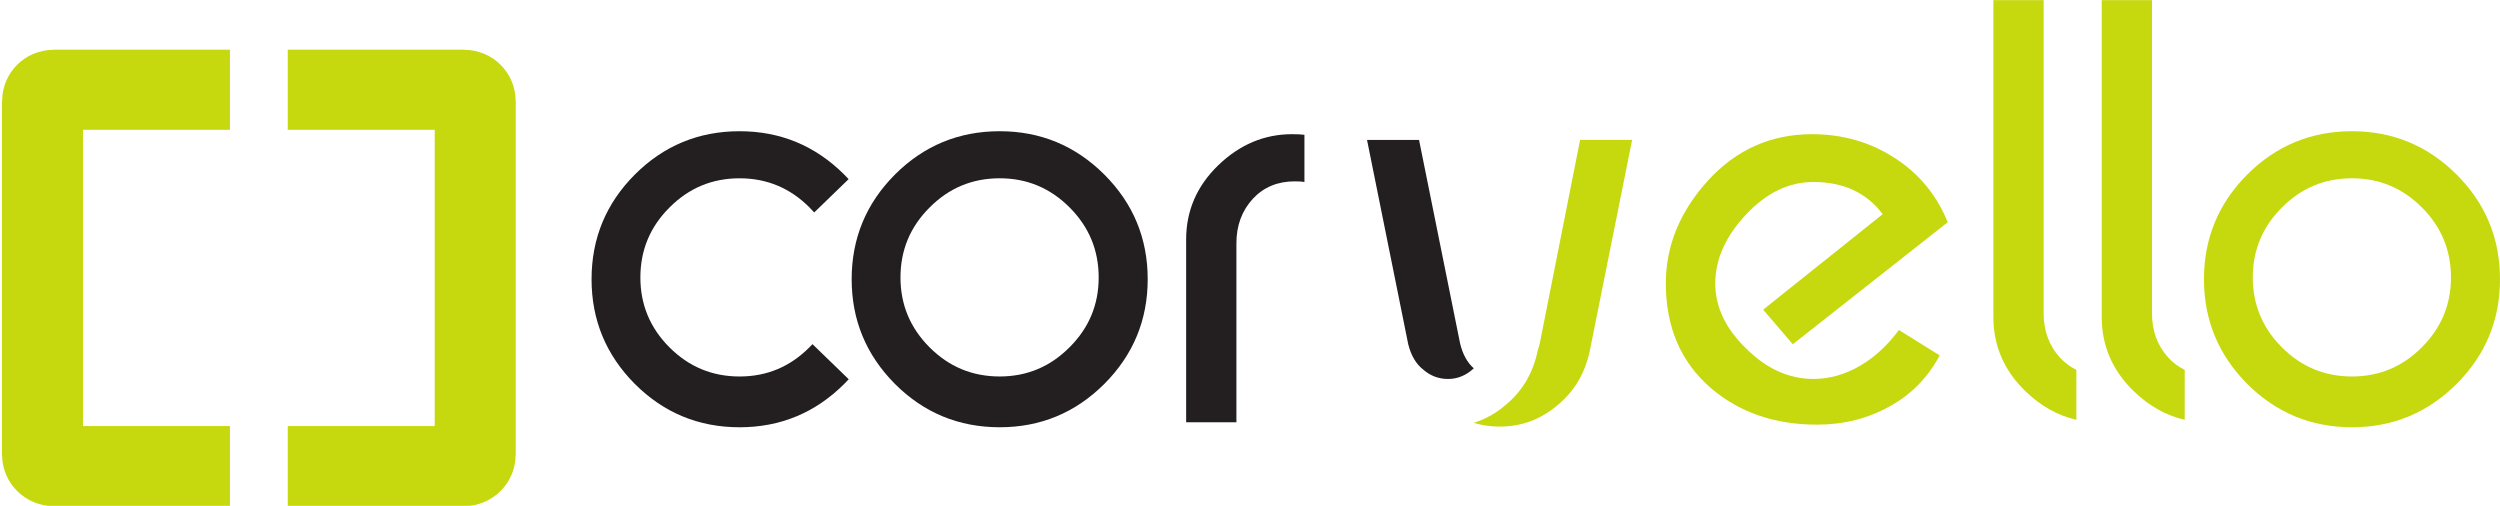 <?xml version="1.0" encoding="UTF-8" standalone="no"?>
<!-- Created with Inkscape (http://www.inkscape.org/) -->

<svg
   version="1.1"
   id="svg1"
   width="590.594"
   height="119.486"
   viewBox="0 0 590.594 119.486"
   xml:space="preserve"
   xmlns="http://www.w3.org/2000/svg"
   xmlns:svg="http://www.w3.org/2000/svg"><defs
     id="defs1"><clipPath
       clipPathUnits="userSpaceOnUse"
       id="clipPath104"><path
         d="M 0,1133.858 H 1700.787 V 0 H 0 Z"
         transform="translate(-629.547,-579.798)"
         id="path104" /></clipPath><clipPath
       clipPathUnits="userSpaceOnUse"
       id="clipPath106"><path
         d="M 0,1133.858 H 1700.787 V 0 H 0 Z"
         transform="translate(-657.316,-597.03)"
         id="path106" /></clipPath><clipPath
       clipPathUnits="userSpaceOnUse"
       id="clipPath108"><path
         d="M 0,1133.858 H 1700.787 V 0 H 0 Z"
         transform="translate(-570.152,-568.297)"
         id="path108" /></clipPath><clipPath
       clipPathUnits="userSpaceOnUse"
       id="clipPath110"><path
         d="M 0,1133.858 H 1700.787 V 0 H 0 Z"
         transform="translate(-687.32,-564.016)"
         id="path110" /></clipPath><clipPath
       clipPathUnits="userSpaceOnUse"
       id="clipPath112"><path
         d="M 0,1133.858 H 1700.787 V 0 H 0 Z"
         transform="translate(-771.293,-589.897)"
         id="path112" /></clipPath><clipPath
       clipPathUnits="userSpaceOnUse"
       id="clipPath114"><path
         d="M 0,1133.858 H 1700.787 V 0 H 0 Z"
         transform="translate(-869.144,-579.798)"
         id="path114" /></clipPath><clipPath
       clipPathUnits="userSpaceOnUse"
       id="clipPath116"><path
         d="M 0,1133.858 H 1700.787 V 0 H 0 Z"
         transform="translate(-715.377,-604.494)"
         id="path116" /></clipPath><clipPath
       clipPathUnits="userSpaceOnUse"
       id="clipPath120"><path
         d="M 0,1133.858 H 1700.787 V 0 H 0 Z"
         transform="translate(-794.085,-554.893)"
         id="path120" /></clipPath><clipPath
       clipPathUnits="userSpaceOnUse"
       id="clipPath122"><path
         d="M 0,1133.858 H 1700.787 V 0 H 0 Z"
         transform="translate(-813.281,-554.893)"
         id="path122" /></clipPath></defs><g
     id="layer-MC0"
     transform="translate(-1203.993,-169.178)"><g
       id="g133"
       transform="matrix(0.782,0,0,0.782,288.71,58.366)"><path
         id="path1-0"
         class="s1"
         d="m 1186.688,156.699 h 53.213 v 24.222 h -44.394 v 89.504 h 44.394 v 24.222 h -53.213 -0.042 v -0.042 c -4.304,0 -8.229,-1.772 -11.014,-4.558 -2.785,-2.743 -4.515,-6.583 -4.558,-10.803 l -0.042,-0.042 v -0.042 -106.975 h 0.042 c 0.042,-4.304 1.772,-8.187 4.6,-10.972 2.785,-2.743 6.668,-4.431 10.93,-4.473 l 0.042,-0.042 z"
         style="fill:#c6d80e;fill-opacity:1;stroke-width:0.422" /><path
         id="path2-9"
         class="s2"
         d="m 1310.627,156.699 h -53.255 v 24.222 h 44.394 v 89.504 h -44.394 v 24.222 h 53.255 v -0.042 c 4.304,0 8.229,-1.772 11.014,-4.558 2.785,-2.743 4.515,-6.583 4.558,-10.803 l 0.042,-0.042 v -0.042 -106.975 h -0.042 c 0,-4.304 -1.772,-8.187 -4.6,-10.972 -2.785,-2.743 -6.625,-4.431 -10.93,-4.473 z"
         style="fill:#c6d80e;fill-opacity:1;stroke-width:0.422" /></g><g
       id="g131"
       transform="translate(785.416,-34.669)"><path
         id="path123"
         d="m 0,0 c 0,7.244 -2.561,13.427 -7.683,18.549 -5.14,5.122 -11.323,7.683 -18.548,7.683 -7.245,0 -13.446,-2.561 -18.568,-7.683 C -49.903,13.427 -52.464,7.244 -52.464,0 c 0,-7.226 2.561,-13.409 7.665,-18.549 5.122,-5.122 11.323,-7.683 18.568,-7.683 7.225,0 13.408,2.561 18.548,7.683 C -2.561,-13.409 0,-7.226 0,0 m -8.688,0.311 c 0,-4.811 -1.72,-8.945 -5.16,-12.366 -3.438,-3.457 -7.554,-5.177 -12.383,-5.177 -4.849,0 -8.983,1.72 -12.421,5.159 -3.439,3.439 -5.16,7.573 -5.16,12.384 0,4.848 1.721,8.981 5.178,12.421 3.42,3.439 7.554,5.159 12.403,5.159 4.829,0 8.945,-1.72 12.383,-5.159 3.44,-3.44 5.16,-7.573 5.16,-12.421"
         style="fill:#231f20;fill-opacity:1;fill-rule:nonzero;stroke:none"
         transform="matrix(1.333,0,0,-1.333,689.707,269.814)"
         clip-path="url(#clipPath104)" /><path
         id="path124"
         d="m 0,0 v 8.36 c -0.494,0.073 -1.226,0.11 -2.195,0.11 -4.903,0 -9.256,-1.829 -13.061,-5.488 -3.805,-3.677 -5.708,-8.067 -5.708,-13.19 v -32.378 h 8.909 v 31.72 c 0,3.146 0.97,5.781 2.945,7.921 1.902,2.031 4.373,3.054 7.372,3.054 C -0.933,0.109 -0.366,0.073 0,0"
         style="fill:#231f20;fill-opacity:1;fill-rule:nonzero;stroke:none"
         transform="matrix(1.333,0,0,-1.333,726.733,246.838)"
         clip-path="url(#clipPath106)" /><path
         id="path125"
         d="M 0,0 C -0.173,-0.186 -0.353,-0.371 -0.536,-0.553 -3.974,-4.011 -8.09,-5.73 -12.919,-5.73 c -4.849,0 -8.982,1.719 -12.421,5.159 -3.44,3.439 -5.159,7.573 -5.159,12.384 0,4.848 1.719,8.982 5.176,12.421 3.422,3.439 7.555,5.159 12.404,5.159 4.829,0 8.945,-1.72 12.383,-5.159 0.293,-0.293 0.575,-0.592 0.843,-0.895 l 6.097,5.905 c -0.253,0.272 -0.509,0.542 -0.775,0.807 -5.14,5.122 -11.323,7.684 -18.548,7.684 -7.245,0 -13.446,-2.562 -18.568,-7.684 -5.104,-5.122 -7.665,-11.305 -7.665,-18.549 0,-7.226 2.561,-13.408 7.665,-18.549 5.122,-5.122 11.323,-7.683 18.568,-7.683 7.225,0 13.408,2.561 18.548,7.683 0.272,0.274 0.535,0.551 0.792,0.829 z"
         style="fill:#231f20;fill-opacity:1;fill-rule:nonzero;stroke:none"
         transform="matrix(1.333,0,0,-1.333,610.514,285.149)"
         clip-path="url(#clipPath108)" /><path
         id="path126"
         d="M 0,0 C -1.163,1.024 -1.98,2.515 -2.438,4.478 L -9.7,40.479 h -9.219 l 7.303,-36.215 c 0.505,-2.014 1.401,-3.516 2.673,-4.506 1.262,-1.098 2.725,-1.646 4.409,-1.646 1.591,0 3.073,0.585 4.39,1.756 z"
         style="fill:#231f20;fill-opacity:1;fill-rule:nonzero;stroke:none"
         transform="matrix(1.333,0,0,-1.333,766.738,290.857)"
         clip-path="url(#clipPath110)" /><path
         id="path127"
         d="m 0,0 c -1.958,4.829 -5.104,8.634 -9.439,11.414 -4.317,2.799 -9.202,4.19 -14.616,4.19 -7.244,0 -13.354,-2.708 -18.348,-8.123 -5.031,-5.506 -7.555,-11.616 -7.555,-18.329 0,-7.775 2.67,-13.958 8.012,-18.568 5.049,-4.299 11.305,-6.457 18.769,-6.457 4.756,0 9.073,1.098 12.951,3.274 3.823,2.122 6.75,5.122 8.799,9 l -7.226,4.5 c -2.067,-2.78 -4.372,-4.902 -6.932,-6.365 -2.635,-1.537 -5.379,-2.305 -8.233,-2.305 -4.317,0 -8.286,1.792 -11.872,5.36 -3.659,3.53 -5.506,7.372 -5.506,11.561 0,4.299 1.847,8.396 5.506,12.274 3.586,3.805 7.555,5.708 11.872,5.708 5.342,0 9.44,-1.903 12.293,-5.708 l -21.183,-16.921 5.25,-6.128 z"
         style="fill:#c6d80e;fill-opacity:1;fill-rule:nonzero;stroke:none"
         transform="matrix(1.333,0,0,-1.333,878.703,256.349)"
         clip-path="url(#clipPath112)" /><path
         id="path128"
         d="m 0,0 c 0,7.244 -2.561,13.427 -7.683,18.549 -5.14,5.122 -11.323,7.683 -18.548,7.683 -7.245,0 -13.446,-2.561 -18.568,-7.683 C -49.903,13.427 -52.464,7.244 -52.464,0 c 0,-7.226 2.561,-13.409 7.665,-18.549 5.122,-5.122 11.323,-7.683 18.568,-7.683 7.225,0 13.408,2.561 18.548,7.683 C -2.561,-13.409 0,-7.226 0,0 m -8.688,0.311 c 0,-4.811 -1.72,-8.945 -5.16,-12.366 -3.438,-3.457 -7.554,-5.177 -12.383,-5.177 -4.848,0 -8.982,1.72 -12.421,5.159 -3.44,3.439 -5.16,7.573 -5.16,12.384 0,4.848 1.72,8.981 5.178,12.421 3.421,3.439 7.555,5.159 12.403,5.159 4.829,0 8.945,-1.72 12.383,-5.159 3.44,-3.44 5.16,-7.573 5.16,-12.421"
         style="fill:#c6d80e;fill-opacity:1;fill-rule:nonzero;stroke:none"
         transform="matrix(1.333,0,0,-1.333,1009.171,269.814)"
         clip-path="url(#clipPath114)" /><path
         id="path129"
         d="m 0,0 h -9.22 l -7.134,-36 c -0.093,-0.42 -0.207,-0.821 -0.344,-1.205 -0.817,-4.048 -2.712,-7.287 -5.686,-9.753 -1.748,-1.503 -3.644,-2.563 -5.69,-3.188 1.453,-0.447 2.986,-0.672 4.604,-0.672 3.878,0 7.317,1.281 10.317,3.86 3,2.487 4.902,5.763 5.708,9.86 z"
         style="fill:#c6d80e;fill-opacity:1;fill-rule:nonzero;stroke:none"
         transform="matrix(1.333,0,0,-1.333,804.148,236.886)"
         clip-path="url(#clipPath116)" /><path
         id="path130"
         d="m 0,0 c -3.28,0.747 -6.281,2.424 -9,5.039 -3.806,3.677 -5.708,8.068 -5.708,13.19 v 56.152 h 8.909 V 18.887 c 0,-3.146 0.969,-5.781 2.945,-7.921 C -2.013,10.068 -1.06,9.365 0,8.862 Z"
         style="fill:#c6d80e;fill-opacity:1;fill-rule:nonzero;stroke:none"
         transform="matrix(1.333,0,0,-1.333,909.092,303.021)"
         clip-path="url(#clipPath120)" /><path
         id="path131"
         d="m 0,0 c -3.28,0.747 -6.281,2.424 -9,5.039 -3.806,3.677 -5.708,8.068 -5.708,13.19 v 56.152 h 8.909 V 18.887 c 0,-3.146 0.969,-5.781 2.945,-7.921 C -2.013,10.068 -1.06,9.365 0,8.862 Z"
         style="fill:#c6d80e;fill-opacity:1;fill-rule:nonzero;stroke:none"
         transform="matrix(1.333,0,0,-1.333,934.687,303.021)"
         clip-path="url(#clipPath122)" /></g></g><style
     id="style1">
		.s0 { fill: #ced41d } 
		.s1 { fill: #231f20 } 
		.s2 { fill: #fefefe } 
	</style></svg>

